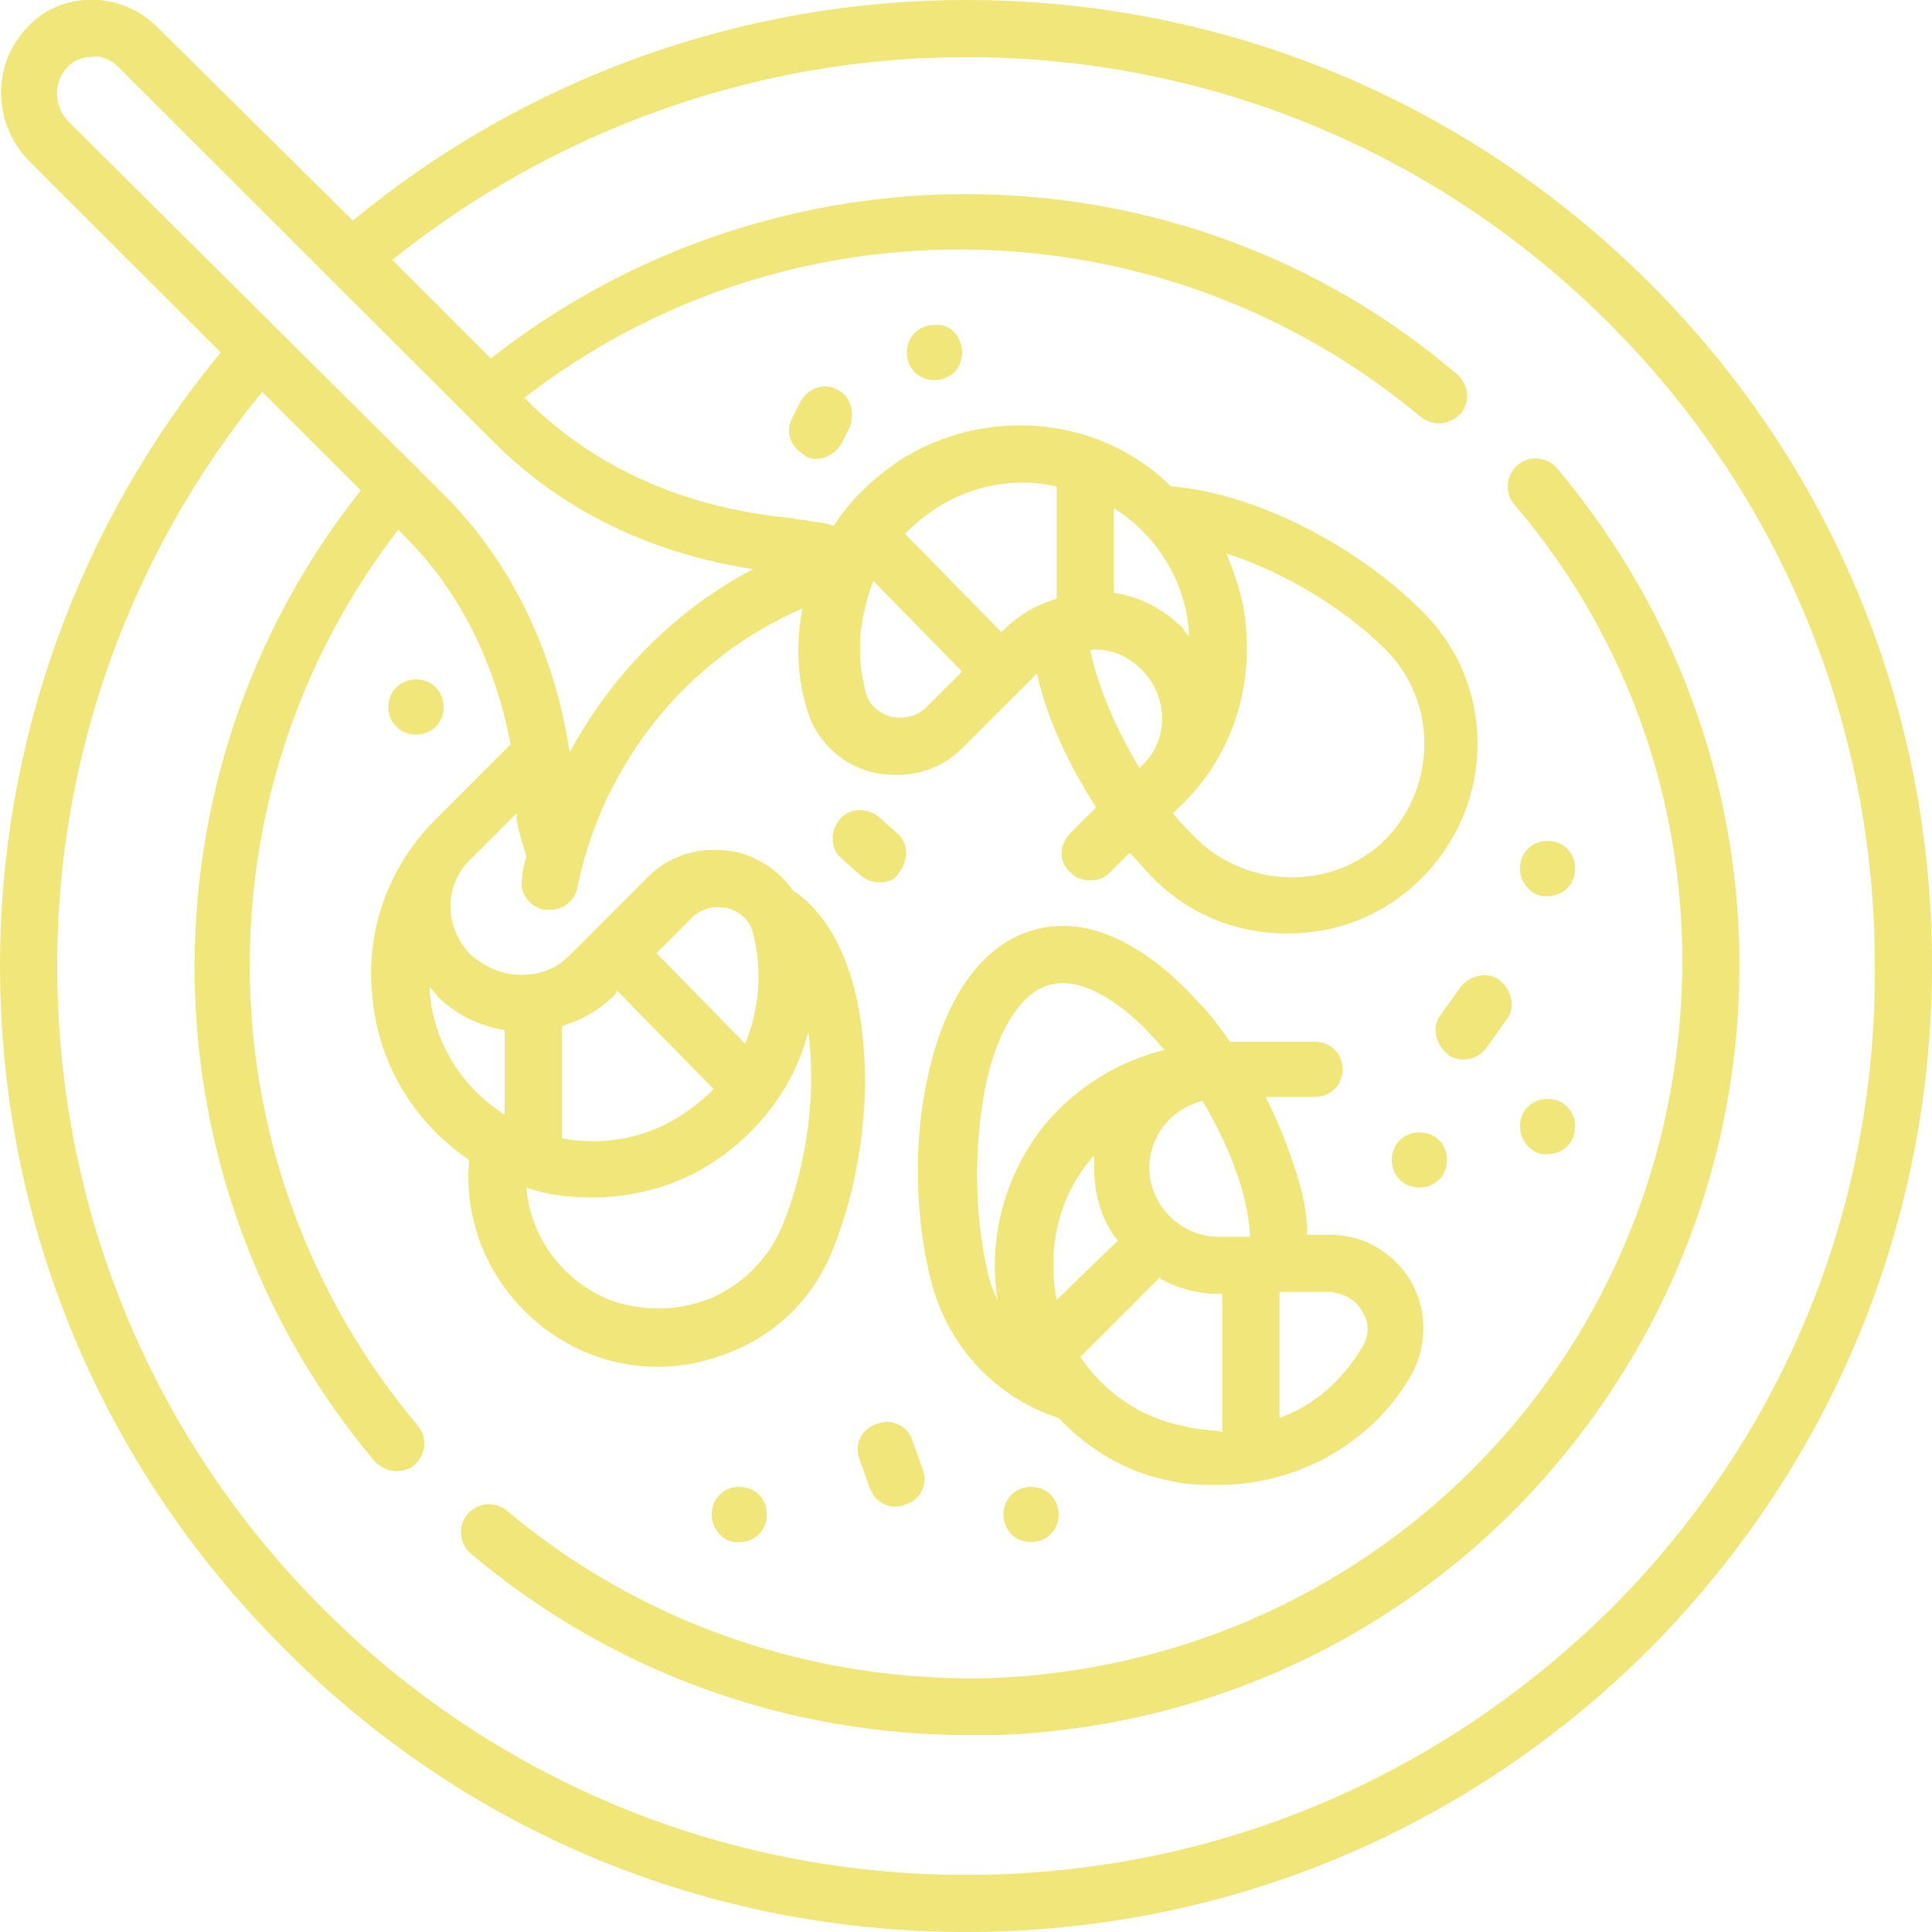 <?xml version="1.0" encoding="UTF-8"?> <svg xmlns="http://www.w3.org/2000/svg" width="68" height="68" viewBox="0 0 68 68" fill="none"><g clip-path="url(#clip0)"><path d="M58.078 9.982C51.624 3.535 43.09 -8.38963e-05 34 -8.38963e-05C26.09 -8.38963e-05 18.457 2.773 12.42 7.763L5.551 0.97C4.857 0.277 3.955 -0.069 2.984 -8.38963e-05C2.012 0.069 1.18 0.554 0.624 1.386C-0.278 2.634 -0.139 4.506 1.041 5.684L7.771 12.408C2.776 18.438 0 26.132 0 33.965C0 43.046 3.539 51.572 9.992 58.018C16.375 64.465 24.91 68 34 68C43.09 68 51.624 64.465 58.078 58.018C64.461 51.572 68 43.046 68 33.965C68 24.885 64.461 16.359 58.078 9.982ZM2.429 4.298C1.943 3.812 1.873 3.05 2.22 2.565C2.429 2.218 2.776 2.01 3.192 2.01C3.539 1.941 3.886 2.079 4.163 2.357L17.416 15.596C19.776 17.953 22.898 19.478 26.506 20.032C23.731 21.488 21.51 23.776 20.053 26.479C19.498 22.875 17.971 19.755 15.612 17.398L2.429 4.298ZM56.69 56.632C50.584 62.663 42.604 65.99 34 65.99C25.465 65.99 17.416 62.663 11.38 56.632C5.343 50.601 2.012 42.561 2.012 33.965C2.012 26.618 4.58 19.478 9.229 13.794L12.698 17.26C4.718 27.311 4.927 41.59 13.184 51.433C13.392 51.641 13.669 51.78 13.947 51.78C14.155 51.78 14.433 51.71 14.571 51.572C14.988 51.225 15.057 50.601 14.71 50.185C7.078 41.105 6.8 28.004 14.016 18.646L14.225 18.854C16.167 20.795 17.416 23.29 17.971 26.202L15.335 28.836C13.669 30.499 12.837 32.787 13.114 35.144C13.322 37.431 14.571 39.511 16.514 40.828C16.237 43.739 17.971 46.512 20.678 47.621C21.51 47.967 22.343 48.106 23.175 48.106C24.078 48.106 24.98 47.898 25.812 47.551C27.478 46.858 28.727 45.541 29.351 43.878C30.184 41.798 30.6 39.095 30.392 36.807C30.184 34.173 29.282 32.232 27.894 31.331C27.478 30.707 26.784 30.222 26.02 30.014C24.841 29.737 23.661 30.014 22.829 30.846L20.053 33.619C19.567 34.104 19.012 34.312 18.318 34.312C17.694 34.312 17.069 34.035 16.584 33.619C15.612 32.648 15.612 31.123 16.584 30.222L18.18 28.628C18.18 28.697 18.18 28.767 18.18 28.836C18.249 29.252 18.388 29.668 18.526 30.153C18.457 30.361 18.388 30.638 18.388 30.846C18.249 31.401 18.596 31.886 19.151 32.024C19.22 32.024 19.29 32.024 19.359 32.024C19.845 32.024 20.261 31.678 20.331 31.193C21.233 26.826 24.216 23.152 28.241 21.419C28.033 22.528 28.033 23.706 28.38 24.885C28.657 25.994 29.559 26.895 30.669 27.172C31.849 27.45 33.029 27.172 33.861 26.34L36.498 23.706C36.845 25.301 37.608 26.895 38.58 28.42L37.678 29.321C37.261 29.737 37.261 30.361 37.678 30.707C37.886 30.915 38.094 30.985 38.371 30.985C38.649 30.985 38.857 30.915 39.065 30.707L39.759 30.014C40.037 30.291 40.314 30.638 40.592 30.915C41.91 32.232 43.575 32.856 45.31 32.856C47.045 32.856 48.71 32.232 50.029 30.915C52.665 28.281 52.665 24.053 50.029 21.488C47.669 19.131 44.061 17.329 41.216 17.121C40.869 16.775 40.522 16.497 40.106 16.22C37.608 14.556 34.208 14.556 31.641 16.22C30.739 16.844 29.906 17.606 29.351 18.508C29.143 18.438 28.865 18.369 28.657 18.369C28.38 18.3 28.102 18.3 27.825 18.23C24.147 17.884 21.024 16.497 18.665 14.21L18.457 14.002C27.755 6.793 40.939 7.07 50.029 14.695C50.237 14.834 50.445 14.903 50.653 14.903C50.931 14.903 51.208 14.764 51.416 14.556C51.763 14.141 51.694 13.517 51.278 13.17C41.633 4.921 27.339 4.713 17.278 12.616L13.808 9.15C19.498 4.575 26.645 2.01 34 2.01C42.535 2.01 50.584 5.337 56.62 11.368C62.657 17.398 65.988 25.439 65.988 33.965C66.057 42.561 62.727 50.601 56.69 56.632ZM17.763 36.253V39.233C16.237 38.263 15.265 36.669 15.127 34.936C15.127 34.866 15.127 34.797 15.127 34.728C15.196 34.866 15.335 34.936 15.404 35.074C16.029 35.698 16.861 36.114 17.763 36.253ZM25.118 38.332C24.771 38.679 24.424 38.956 24.008 39.233C22.759 40.065 21.233 40.342 19.776 40.065V36.114C20.469 35.906 21.094 35.559 21.649 35.005L21.718 34.866L25.118 38.332ZM23.106 33.549L24.355 32.302C24.702 31.955 25.118 31.886 25.604 31.955C25.812 32.024 26.367 32.232 26.506 32.856C26.853 34.173 26.714 35.559 26.229 36.738L23.106 33.549ZM20.886 42.145C22.343 42.145 23.869 41.729 25.118 40.897C26.784 39.788 27.963 38.194 28.449 36.322C28.727 38.332 28.449 40.897 27.547 43.115C27.061 44.294 26.159 45.195 25.049 45.68C23.869 46.165 22.62 46.165 21.441 45.749C19.776 45.056 18.665 43.531 18.526 41.798C19.29 42.075 20.053 42.145 20.886 42.145ZM33.861 23.637L32.612 24.885C32.265 25.231 31.849 25.301 31.363 25.231C31.155 25.162 30.6 24.954 30.461 24.33C30.114 23.013 30.253 21.696 30.739 20.448L33.861 23.637ZM31.849 18.785C32.196 18.438 32.543 18.161 32.959 17.884C33.931 17.26 34.971 16.983 36.082 16.983C36.429 16.983 36.845 17.052 37.192 17.121V21.072C36.498 21.28 35.873 21.627 35.318 22.181L35.249 22.251L31.849 18.785ZM43.853 22.043C43.784 21.142 43.506 20.31 43.159 19.478C45.102 20.102 47.253 21.35 48.78 22.875C50.584 24.677 50.584 27.657 48.78 29.529C46.975 31.331 43.992 31.331 42.118 29.529C41.841 29.252 41.563 28.974 41.286 28.628L41.563 28.351C43.298 26.687 44.061 24.399 43.853 22.043ZM41.633 22.112C40.939 21.419 40.106 21.003 39.204 20.864V17.884C40.731 18.854 41.702 20.448 41.841 22.181V22.389C41.771 22.32 41.702 22.251 41.633 22.112ZM40.175 23.568C41.147 24.538 41.147 26.063 40.175 26.964L40.106 27.034C39.273 25.647 38.649 24.192 38.371 22.875C39.065 22.805 39.69 23.082 40.175 23.568ZM61.2 35.074C60.922 41.937 58.078 48.314 53.29 53.166C48.433 58.018 42.049 60.791 35.18 61.068C34.833 61.068 34.416 61.068 34.069 61.068C27.686 61.068 21.51 58.85 16.584 54.691C16.167 54.344 16.098 53.721 16.445 53.305C16.792 52.889 17.416 52.819 17.833 53.166C22.62 57.187 28.727 59.266 35.041 59.058C41.355 58.781 47.322 56.216 51.833 51.71C56.343 47.205 58.91 41.243 59.188 34.936C59.465 28.628 57.384 22.528 53.29 17.745C52.943 17.329 53.012 16.705 53.429 16.359C53.845 16.012 54.469 16.081 54.816 16.497C59.188 21.696 61.478 28.281 61.2 35.074ZM37.261 49.908C38.302 51.017 39.69 51.849 41.216 52.126C41.771 52.265 42.327 52.265 42.882 52.265C45.657 52.265 48.294 50.809 49.682 48.383C50.237 47.343 50.237 46.165 49.682 45.125C49.057 44.086 48.016 43.462 46.837 43.462H46.004C46.004 42.907 45.935 42.353 45.796 41.867C45.518 40.828 45.102 39.719 44.547 38.609H46.282C46.837 38.609 47.253 38.194 47.253 37.639C47.253 37.084 46.837 36.669 46.282 36.669H43.298C42.951 36.183 42.604 35.698 42.188 35.282C40.245 33.133 38.233 32.232 36.429 32.718C34.624 33.203 33.306 35.005 32.682 37.778C32.127 40.135 32.196 42.977 32.82 45.264C33.445 47.482 35.11 49.215 37.261 49.908ZM37.192 45.749C36.845 43.947 37.261 42.145 38.371 40.828C38.441 40.758 38.441 40.689 38.51 40.689C38.51 40.828 38.51 40.966 38.51 41.105C38.51 42.075 38.788 42.977 39.343 43.67L37.192 45.749C37.192 45.819 37.192 45.819 37.192 45.749ZM41.633 50.185C40.175 49.908 38.857 49.007 38.025 47.759L40.8 44.987C41.425 45.333 42.118 45.541 42.882 45.541H43.02V50.393C42.604 50.324 42.118 50.324 41.633 50.185ZM47.947 46.165C48.086 46.373 48.294 46.858 47.947 47.413C47.253 48.591 46.212 49.492 45.033 49.908V45.472H46.837C47.322 45.541 47.739 45.749 47.947 46.165ZM42.882 43.531C41.563 43.531 40.453 42.422 40.453 41.105C40.453 39.996 41.216 39.025 42.327 38.748C43.02 39.926 43.575 41.174 43.853 42.422C43.922 42.769 43.992 43.184 43.992 43.531H42.882ZM34.694 38.194C35.11 36.183 36.012 34.866 36.984 34.658C37.955 34.381 39.412 35.144 40.731 36.669C40.8 36.738 40.869 36.877 41.008 36.946C39.343 37.362 37.886 38.263 36.776 39.58C35.388 41.313 34.763 43.531 35.11 45.749C34.971 45.472 34.833 45.125 34.763 44.779C34.278 42.699 34.278 40.273 34.694 38.194ZM30.947 31.054C30.739 31.054 30.461 30.985 30.253 30.777L29.629 30.222C29.212 29.875 29.212 29.252 29.559 28.836C29.906 28.42 30.531 28.42 30.947 28.767L31.571 29.321C31.988 29.668 31.988 30.291 31.641 30.707C31.502 30.985 31.224 31.054 30.947 31.054ZM30.253 51.364C30.045 50.879 30.323 50.255 30.878 50.116C31.363 49.908 31.988 50.185 32.127 50.74L32.474 51.71C32.682 52.196 32.404 52.819 31.849 52.958C31.71 53.027 31.641 53.027 31.502 53.027C31.086 53.027 30.739 52.75 30.6 52.334L30.253 51.364ZM50.722 35.698L51.416 34.728C51.763 34.312 52.388 34.173 52.804 34.52C53.22 34.866 53.359 35.49 53.012 35.906L52.318 36.877C52.11 37.154 51.833 37.292 51.486 37.292C51.278 37.292 51.069 37.223 50.931 37.084C50.514 36.738 50.376 36.114 50.722 35.698ZM29.906 15.042L29.629 15.596C29.42 15.943 29.073 16.151 28.727 16.151C28.588 16.151 28.449 16.151 28.31 16.012C27.825 15.735 27.616 15.18 27.894 14.695L28.171 14.141C28.449 13.655 29.004 13.447 29.49 13.725C29.906 13.933 30.114 14.487 29.906 15.042ZM25.049 53.305C25.049 52.75 25.465 52.334 26.02 52.334C26.576 52.334 26.992 52.75 26.992 53.305C26.992 53.859 26.576 54.275 26.02 54.275C25.535 54.344 25.049 53.859 25.049 53.305ZM36.29 52.334C36.845 52.334 37.261 52.75 37.261 53.305C37.261 53.859 36.845 54.275 36.29 54.275C35.735 54.275 35.318 53.859 35.318 53.305C35.318 52.75 35.735 52.334 36.29 52.334ZM48.988 40.828C48.988 40.273 49.404 39.857 49.959 39.857C50.514 39.857 50.931 40.273 50.931 40.828C50.931 41.382 50.514 41.798 49.959 41.798C49.404 41.798 48.988 41.382 48.988 40.828ZM33.861 12.408C33.861 12.962 33.445 13.378 32.89 13.378C32.335 13.378 31.918 12.962 31.918 12.408C31.918 11.853 32.335 11.437 32.89 11.437C33.445 11.368 33.861 11.853 33.861 12.408ZM53.498 30.569C53.498 30.014 53.914 29.598 54.469 29.598C55.025 29.598 55.441 30.014 55.441 30.569C55.441 31.123 55.025 31.539 54.469 31.539C53.984 31.608 53.498 31.123 53.498 30.569ZM53.498 39.649C53.498 39.095 53.914 38.679 54.469 38.679C55.025 38.679 55.441 39.095 55.441 39.649C55.441 40.204 55.025 40.62 54.469 40.62C53.984 40.689 53.498 40.204 53.498 39.649ZM13.669 24.885C13.669 24.33 14.086 23.914 14.641 23.914C15.196 23.914 15.612 24.33 15.612 24.885C15.612 25.439 15.196 25.855 14.641 25.855C14.086 25.855 13.669 25.439 13.669 24.885Z" fill="#F0E67A"></path></g><defs><clipPath id="clip0"><rect width="68" height="68" fill="white"></rect></clipPath></defs></svg> 